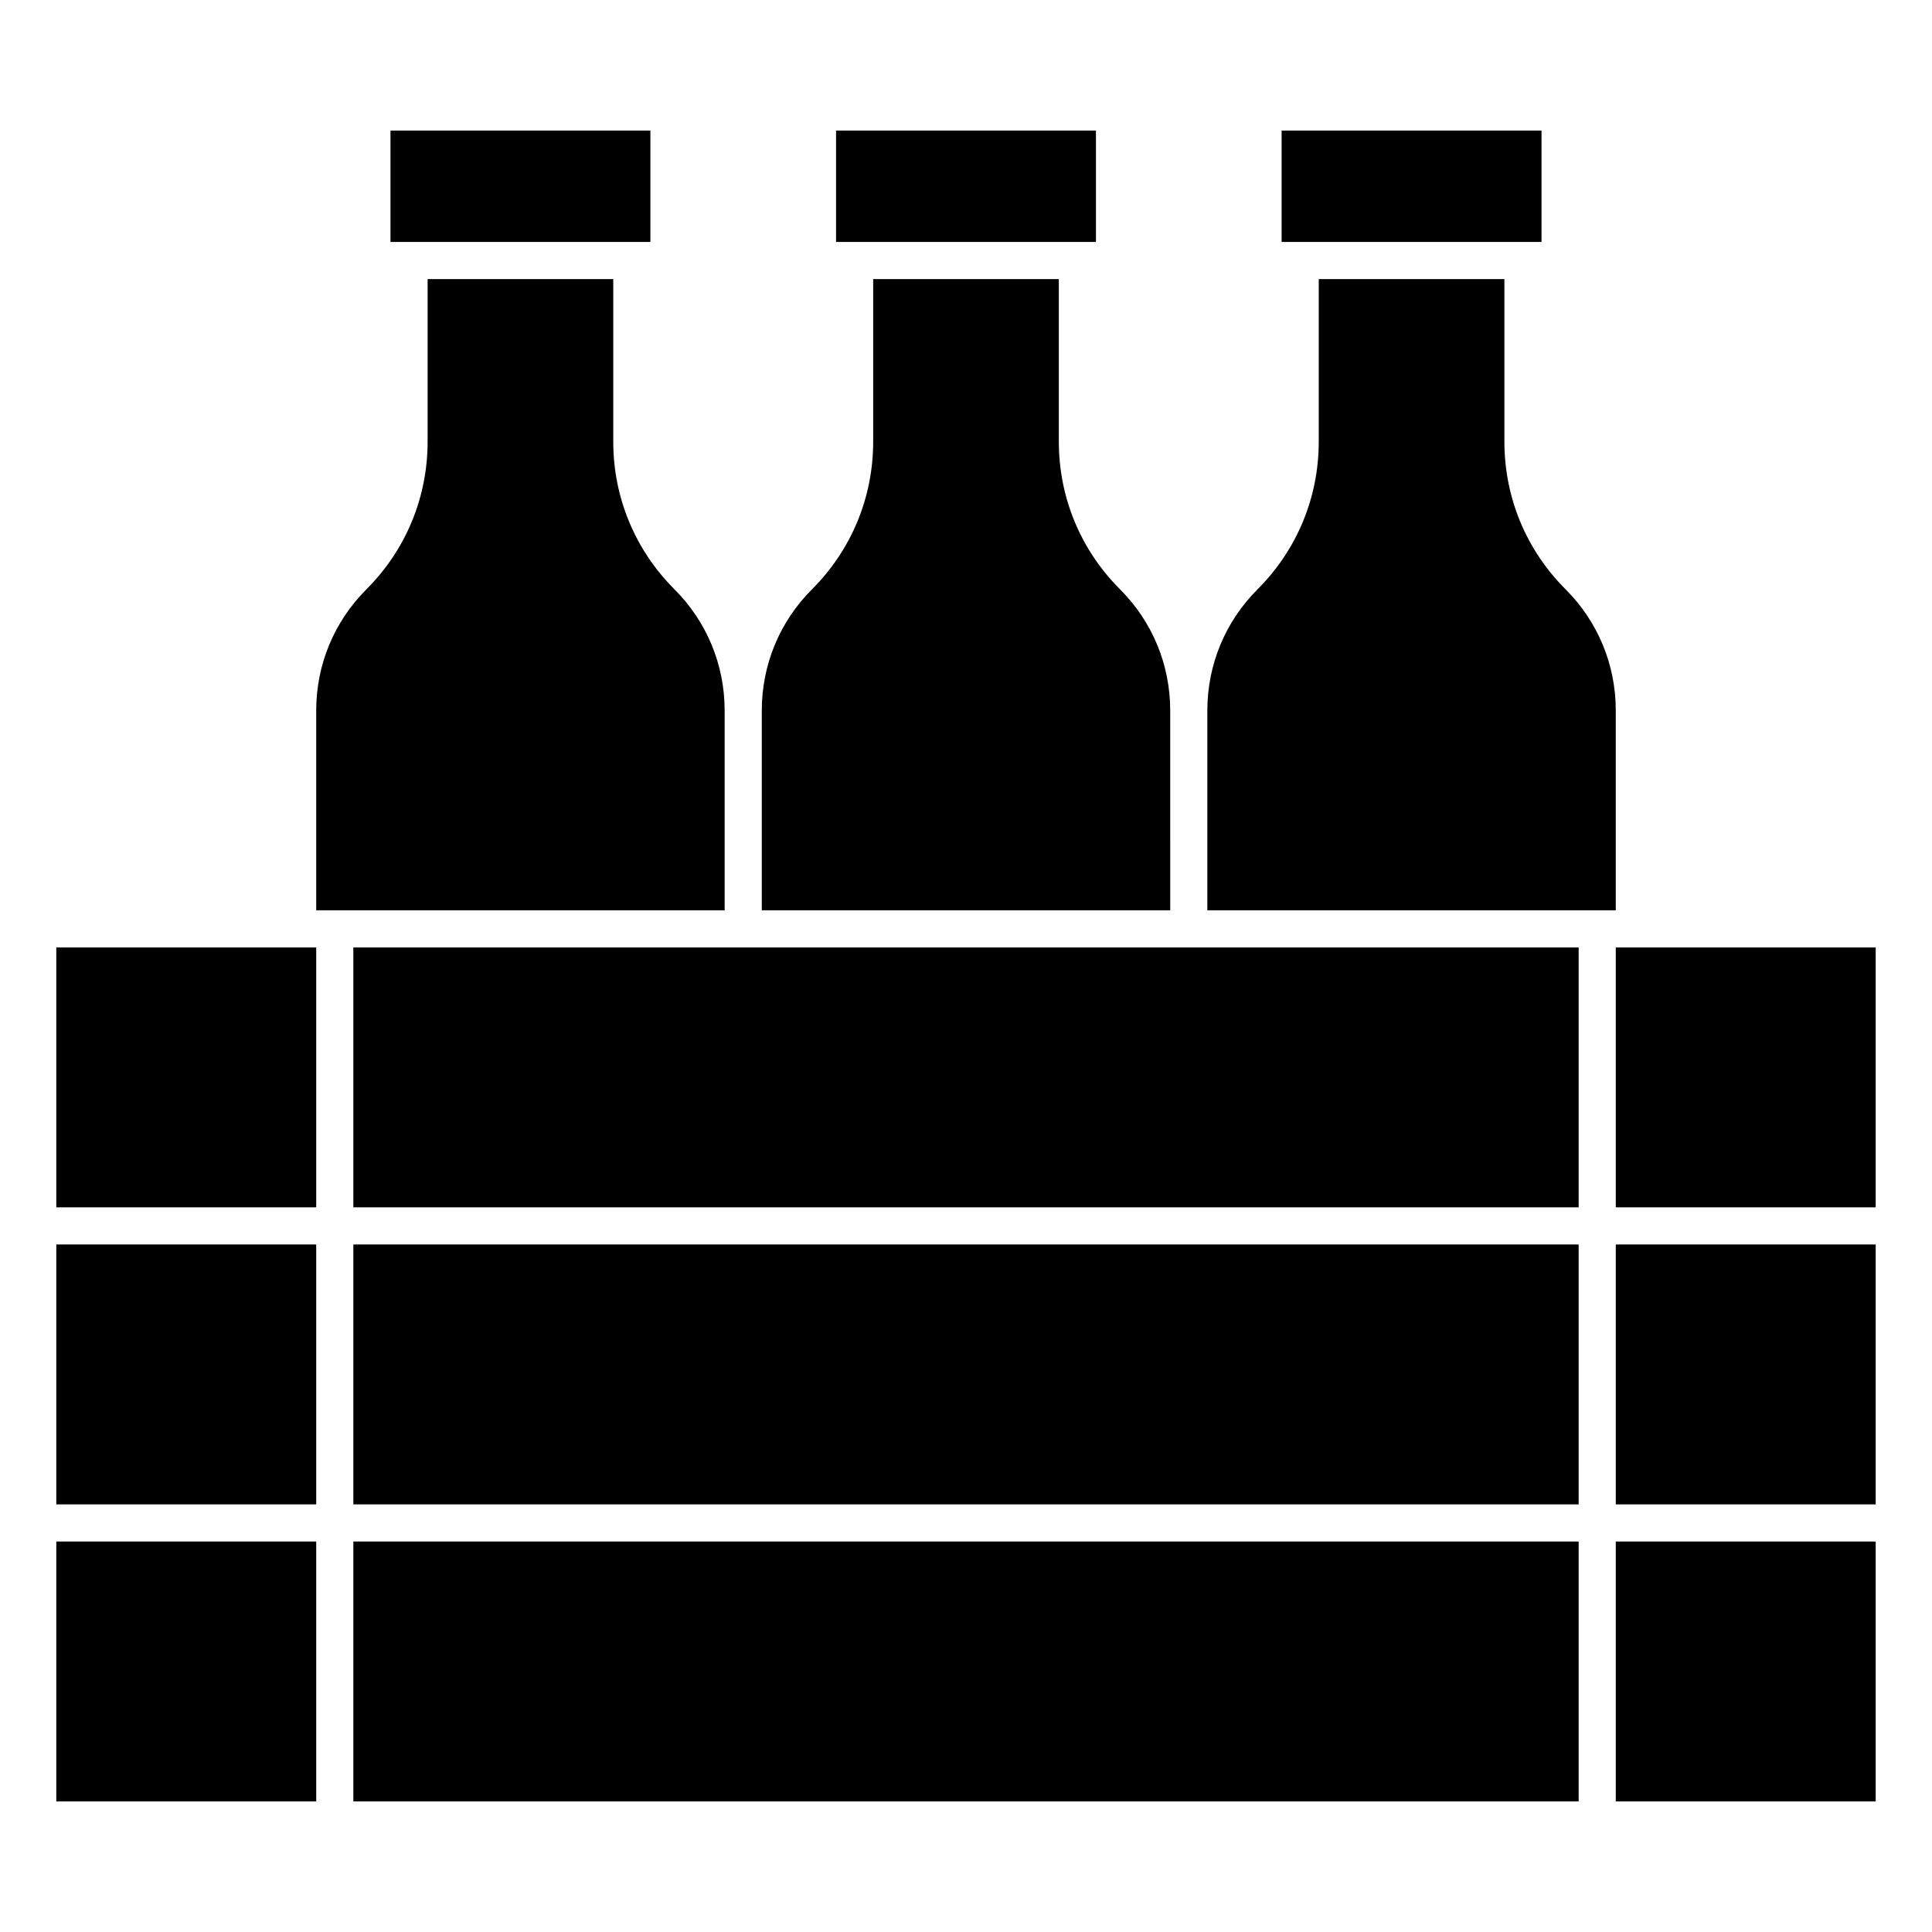 <?xml version="1.0" encoding="UTF-8"?>
<!-- Uploaded to: SVG Repo, www.svgrepo.com, Generator: SVG Repo Mixer Tools -->
<svg fill="#000000" width="800px" height="800px" version="1.1" viewBox="144 144 512 512" xmlns="http://www.w3.org/2000/svg">
 <g>
  <path d="m158.92 473.8h68.879v68.879h-68.879z"/>
  <path d="m158.92 395.08v68.879h68.879v-68.879h-68.879z"/>
  <path d="m158.92 552.52h68.879v68.879h-68.879z"/>
  <path d="m434.44 208.12v-29.52h-68.879v29.52h68.879z"/>
  <path d="m336.04 332.31c0-12.148-4.731-23.566-13.32-32.156-10.445-10.445-16.199-24.336-16.199-39.113v-43.086h-49.199v43.086c0 14.773-5.754 28.664-16.199 39.113-8.594 8.59-13.324 20.008-13.324 32.156v52.926h108.24z"/>
  <path d="m316.36 208.12v-29.52h-68.879v29.52h68.879z"/>
  <path d="m552.52 208.12v-29.52h-68.879v29.52h68.879z"/>
  <path d="m454.12 332.31c0-12.148-4.731-23.566-13.32-32.156-10.445-10.445-16.199-24.336-16.199-39.113v-43.086h-49.199v43.086c0 14.773-5.754 28.664-16.199 39.113-8.59 8.59-13.32 20.008-13.32 32.156v52.926h108.24z"/>
  <path d="m237.64 473.8h324.72v68.879h-324.72z"/>
  <path d="m572.2 395.08v68.879h68.879v-68.879h-68.879z"/>
  <path d="m572.2 473.8h68.879v68.879h-68.879z"/>
  <path d="m237.64 552.52h324.72v68.879h-324.72z"/>
  <path d="m237.64 395.08v68.879h324.72v-68.879h-324.72z"/>
  <path d="m572.2 552.52h68.879v68.879h-68.879z"/>
  <path d="m572.2 332.31c0-12.148-4.731-23.566-13.32-32.156-10.445-10.445-16.199-24.336-16.199-39.113v-43.086h-49.199v43.086c0 14.773-5.754 28.664-16.199 39.113-8.594 8.59-13.324 20.008-13.324 32.156v52.926h108.24z"/>
 </g>
</svg>
